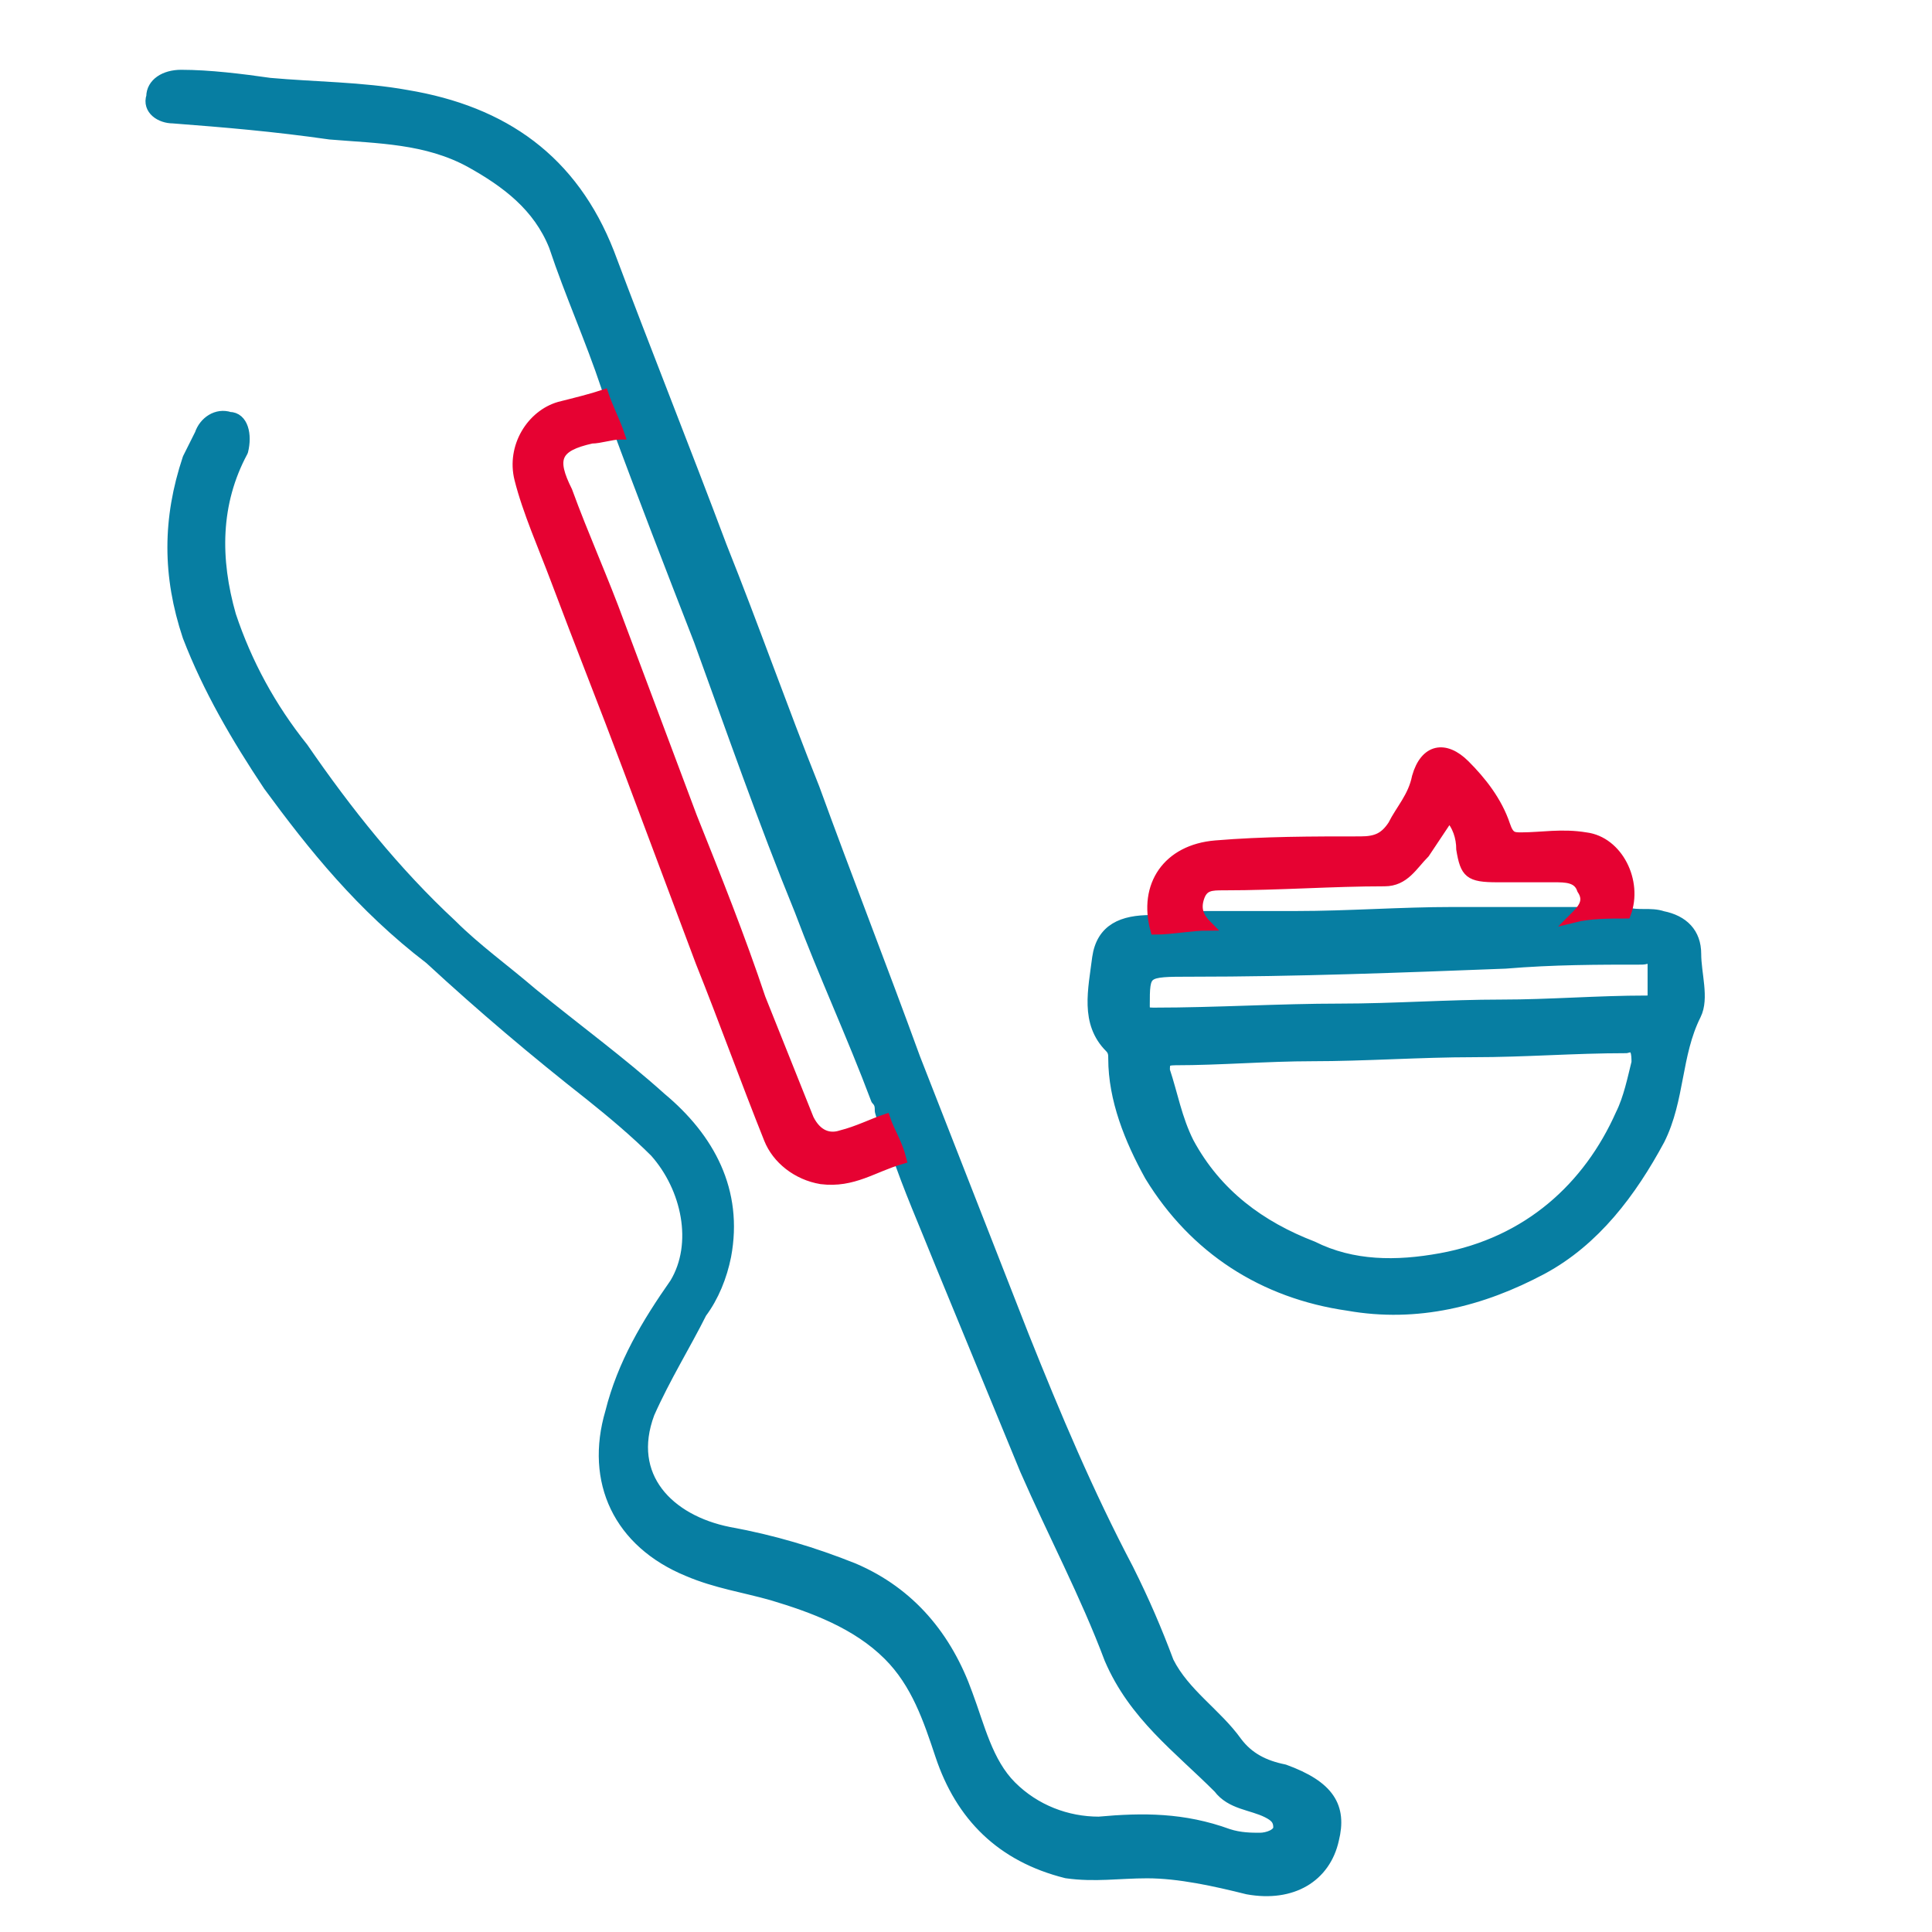 <?xml version="1.0" encoding="utf-8"?>
<!-- Generator: Adobe Illustrator 26.5.0, SVG Export Plug-In . SVG Version: 6.00 Build 0)  -->
<svg version="1.1" id="Шар_1" xmlns="http://www.w3.org/2000/svg" xmlns:xlink="http://www.w3.org/1999/xlink" x="0px" y="0px"
	 viewBox="0 0 48 48" style="enable-background:new 0 0 48 48;" xml:space="preserve">
<style type="text/css">
	.st0{fill:#077EA2;stroke:#077EA2;stroke-width:0.332;stroke-linecap:round;stroke-linejoin:round;stroke-miterlimit:10;}
	.st1{fill:#E60232;stroke:#E60232;stroke-width:0.24;stroke-miterlimit:10;}
</style>
<g>
	<path class="st0" d="M15.1,9.6c-0.4-1.2-0.9-2.3-1.3-3.5c-0.4-1-1.2-1.6-2.1-2.1c-1.1-0.6-2.3-0.6-3.5-0.7C6.8,3.1,5.6,3,4.3,2.9
		C4,2.9,3.7,2.7,3.8,2.4c0-0.3,0.3-0.5,0.7-0.5C5.2,1.9,6,2,6.7,2.1C7.8,2.2,9,2.2,10.1,2.4c2.4,0.4,4.1,1.6,5,3.9
		c0.9,2.4,1.9,4.9,2.8,7.3c0.8,2,1.5,4,2.3,6c0.8,2.2,1.7,4.5,2.5,6.7c0.9,2.3,1.8,4.6,2.7,6.9c0.8,2,1.6,3.9,2.6,5.8
		c0.4,0.8,0.7,1.5,1,2.3c0.4,0.8,1.2,1.3,1.7,2c0.3,0.4,0.7,0.6,1.2,0.7c1.1,0.4,1.4,0.9,1.2,1.7c-0.2,0.9-1,1.4-2.1,1.2
		c-0.8-0.2-1.7-0.4-2.5-0.4c-0.7,0-1.3,0.1-2,0c-1.6-0.4-2.6-1.4-3.1-2.9c-0.3-0.9-0.6-1.8-1.3-2.5c-0.8-0.8-1.9-1.2-2.9-1.5
		c-0.7-0.2-1.4-0.3-2.1-0.6c-1.7-0.7-2.4-2.2-1.9-3.9c0.3-1.2,0.9-2.2,1.6-3.2c0.6-1,0.3-2.4-0.5-3.3c-0.5-0.5-1.1-1-1.6-1.4
		c-1.4-1.1-2.7-2.2-4-3.4C9,22.5,7.8,21,6.7,19.5c-0.8-1.2-1.5-2.4-2-3.7c-0.5-1.5-0.5-2.9,0-4.4c0.1-0.2,0.2-0.4,0.3-0.6
		c0.1-0.3,0.4-0.5,0.7-0.4C6,10.4,6.1,10.8,6,11.2c-0.7,1.3-0.7,2.7-0.3,4.1c0.4,1.2,1,2.3,1.8,3.3c1.1,1.6,2.3,3.1,3.7,4.4
		c0.6,0.6,1.3,1.1,2,1.7c1.1,0.9,2.2,1.7,3.2,2.6c1.2,1,1.9,2.3,1.6,3.9c-0.1,0.5-0.3,1-0.6,1.4c-0.4,0.8-0.9,1.6-1.3,2.5
		c-0.6,1.6,0.5,2.7,2,3c1.1,0.2,2.1,0.5,3.1,0.9c1.4,0.6,2.3,1.7,2.8,3.1c0.3,0.8,0.5,1.7,1.1,2.3c0.6,0.6,1.4,0.9,2.2,0.9
		c1.1-0.1,2.1-0.1,3.2,0.3c0.3,0.1,0.6,0.1,0.8,0.1c0.2,0,0.5-0.1,0.5-0.3c0-0.2-0.1-0.3-0.3-0.4c-0.4-0.2-0.9-0.2-1.2-0.6
		c-1-1-2.1-1.8-2.7-3.2c-0.6-1.6-1.4-3.1-2.1-4.7c-0.7-1.7-1.4-3.4-2.1-5.1c-0.4-1-0.8-1.9-1.1-2.8c-0.1-0.3-0.3-0.6-0.4-1
		c0-0.1,0-0.2-0.1-0.3c-0.6-1.6-1.3-3.1-1.9-4.7c-0.9-2.2-1.7-4.5-2.5-6.7c-0.7-1.8-1.4-3.6-2.1-5.5C15.4,10.3,15.2,10,15.1,9.6z"/>
	<path class="st0" d="M40.4,22.7c0.3,0.1,0.6,0,0.9,0.1c0.5,0.1,0.8,0.4,0.8,0.9c0,0.5,0.2,1.1,0,1.5c-0.5,1-0.4,2.1-0.9,3.1
		c-0.7,1.3-1.6,2.5-2.9,3.2c-1.5,0.8-3.1,1.2-4.8,0.9c-2.1-0.3-3.8-1.4-4.9-3.2c-0.5-0.9-0.9-1.9-0.9-2.9c0-0.1,0-0.2-0.1-0.3
		c-0.6-0.6-0.4-1.4-0.3-2.2c0.1-0.7,0.6-0.9,1.3-0.9c0.4,0,0.9-0.1,1.3-0.1c0.8,0,1.6,0,2.3,0c1.3,0,2.6-0.1,3.9-0.1
		c1,0,1.9,0,2.9,0C39.5,22.7,40,22.7,40.4,22.7z M35.8,31.3c2.2-0.4,3.7-1.8,4.5-3.6c0.2-0.4,0.3-0.9,0.4-1.3c0-0.2,0-0.5-0.3-0.4
		c-1.3,0-2.5,0.1-3.8,0.1c-1.3,0-2.7,0.1-4,0.1c-1.1,0-2.3,0.1-3.4,0.1c-0.3,0-0.3,0.1-0.3,0.3c0.2,0.6,0.3,1.2,0.6,1.8
		c0.7,1.3,1.8,2.1,3.1,2.6C33.6,31.5,34.7,31.5,35.8,31.3z M41.1,23.8c0-0.1-0.2,0-0.3,0c-1.1,0-2.2,0-3.4,0.1
		c-2.6,0.1-5.2,0.2-7.8,0.2c-1.2,0-1.2,0-1.2,0.9c0,0,0,0,0,0c0,0.2,0.1,0.2,0.3,0.2c1.5,0,3.1-0.1,4.6-0.1c1.3,0,2.7-0.1,4-0.1
		c1.2,0,2.4-0.1,3.6-0.1c0.1,0,0.2,0,0.2-0.1C41.1,24.5,41.1,24.2,41.1,23.8z"/>
	<path class="st1" d="M22,27.8c0.1,0.3,0.3,0.6,0.4,1c-0.7,0.2-1.2,0.6-2,0.5c-0.6-0.1-1.1-0.5-1.3-1c-0.6-1.5-1.1-2.9-1.7-4.4
		c-0.6-1.6-1.2-3.2-1.8-4.8c-0.6-1.6-1.2-3.1-1.8-4.7c-0.3-0.8-0.7-1.7-0.9-2.5c-0.2-0.8,0.3-1.6,1-1.8c0.4-0.1,0.8-0.2,1.1-0.3
		c0.1,0.3,0.3,0.7,0.4,1c-0.2,0-0.5,0.1-0.7,0.1c-0.9,0.2-1,0.5-0.6,1.3c0.4,1.1,0.9,2.2,1.3,3.3c0.6,1.6,1.2,3.2,1.8,4.8
		c0.6,1.5,1.2,3,1.7,4.5c0.4,1,0.8,2,1.2,3c0.2,0.4,0.5,0.5,0.8,0.4C21.3,28.1,21.7,27.9,22,27.8z"/>
	<path class="st1" d="M40.4,22.7c-0.4,0-0.9,0-1.3,0.1c0.2-0.2,0.4-0.4,0.2-0.7c-0.1-0.3-0.4-0.3-0.7-0.3c-0.5,0-0.9,0-1.4,0
		c-0.7,0-0.8-0.1-0.9-0.7c0-0.3-0.1-0.6-0.3-0.8c-0.2,0.3-0.4,0.6-0.6,0.9c-0.3,0.3-0.5,0.7-1,0.7c-1.3,0-2.6,0.1-4,0.1
		c-0.3,0-0.5,0-0.6,0.3c-0.1,0.3,0,0.5,0.2,0.7c-0.4,0-0.9,0.1-1.3,0.1c-0.3-1.1,0.3-2,1.5-2.1c1.2-0.1,2.4-0.1,3.6-0.1
		c0.4,0,0.6-0.1,0.8-0.4c0.2-0.4,0.5-0.7,0.6-1.2c0.2-0.7,0.7-0.8,1.2-0.3c0.4,0.4,0.8,0.9,1,1.5c0.1,0.3,0.2,0.3,0.4,0.3
		c0.5,0,1-0.1,1.6,0C40.2,20.9,40.7,21.9,40.4,22.7z"/>
</g>
</svg>
